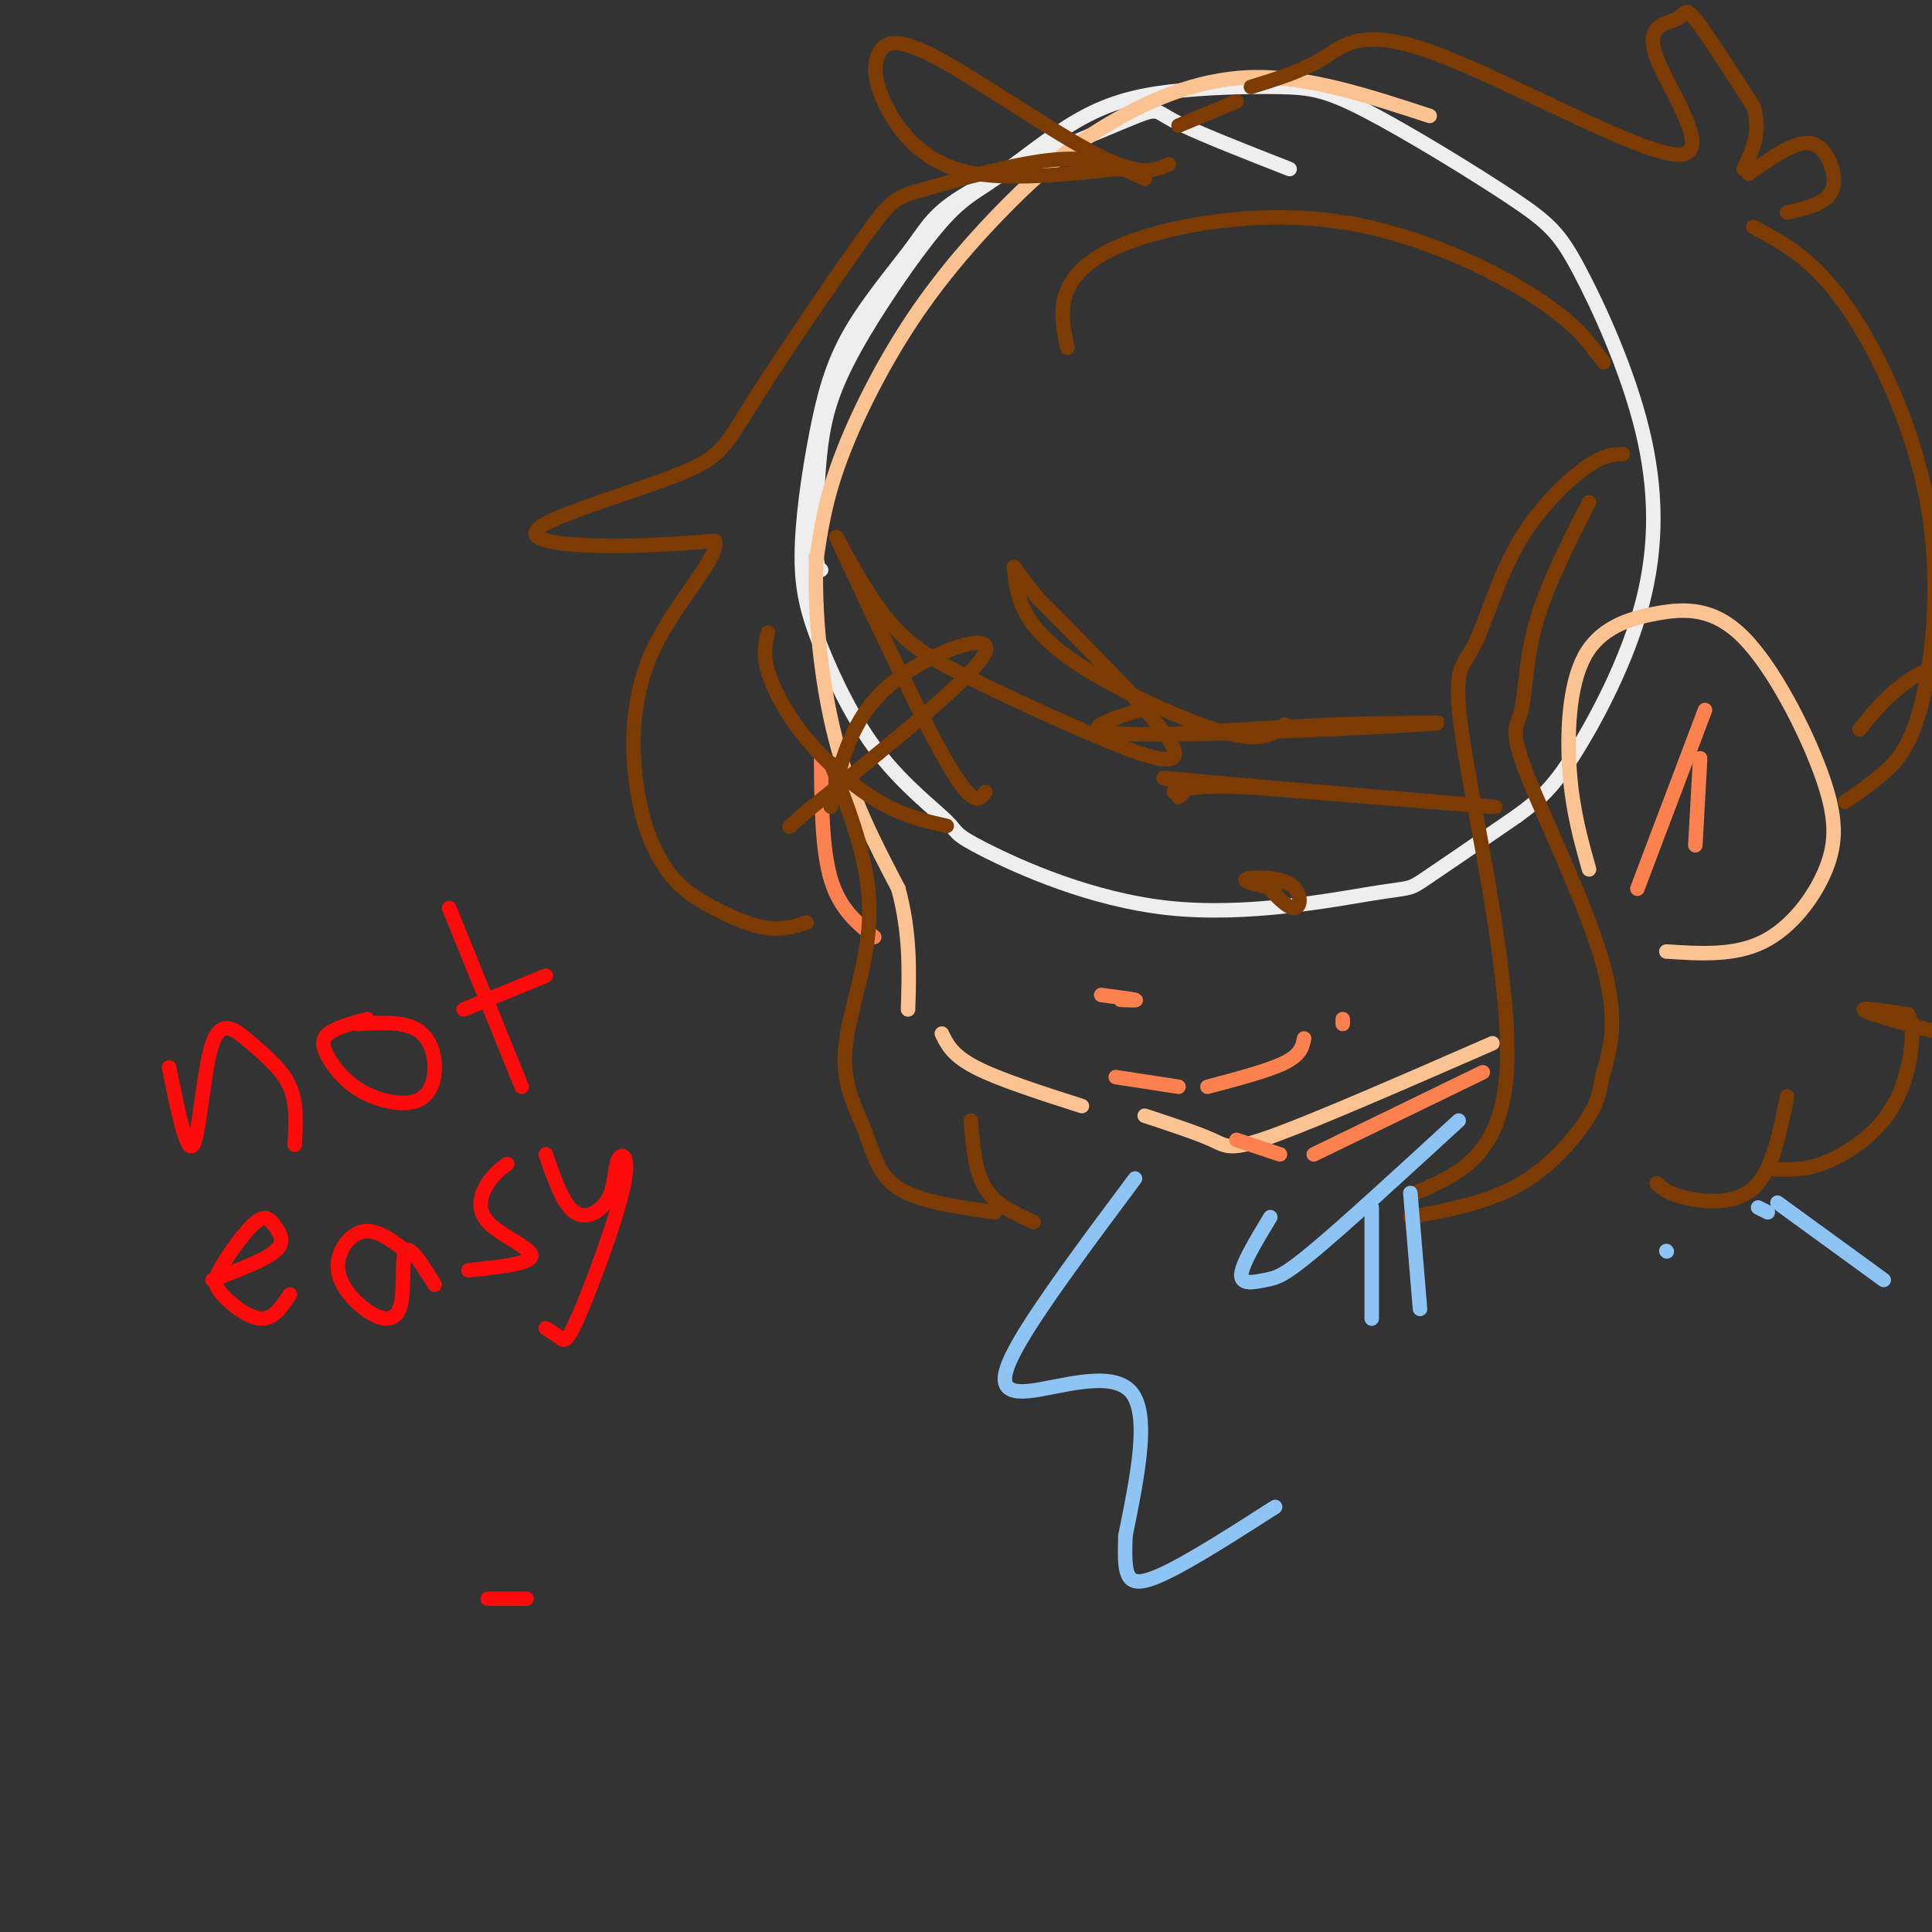 <svg viewBox='0 0 400 400' version='1.1' xmlns='http://www.w3.org/2000/svg' xmlns:xlink='http://www.w3.org/1999/xlink'><rect x="0" y="0" width="400" height="400" fill="#333333" stroke="none"/><g fill='none' stroke='rgb(238,238,238)' stroke-width='3' stroke-linecap='round' stroke-linejoin='round'><path d='M267,35c-9.871,-3.869 -19.742,-7.738 -24,-10c-4.258,-2.262 -2.904,-2.917 -10,0c-7.096,2.917 -22.643,9.407 -31,14c-8.357,4.593 -9.525,7.289 -13,12c-3.475,4.711 -9.257,11.436 -13,18c-3.743,6.564 -5.445,12.967 -7,21c-1.555,8.033 -2.961,17.696 -3,25c-0.039,7.304 1.290,12.250 4,19c2.710,6.750 6.801,15.303 12,22c5.199,6.697 11.506,11.538 14,14c2.494,2.462 1.177,2.547 8,6c6.823,3.453 21.788,10.276 38,12c16.212,1.724 33.673,-1.651 42,-3c8.327,-1.349 7.522,-0.671 11,-3c3.478,-2.329 11.239,-7.664 19,-13'/><path d='M314,169c4.856,-3.528 7.497,-5.848 12,-13c4.503,-7.152 10.869,-19.134 14,-31c3.131,-11.866 3.027,-23.614 0,-36c-3.027,-12.386 -8.976,-25.409 -13,-33c-4.024,-7.591 -6.121,-9.749 -14,-15c-7.879,-5.251 -21.539,-13.594 -30,-18c-8.461,-4.406 -11.722,-4.874 -18,-5c-6.278,-0.126 -15.574,0.090 -23,1c-7.426,0.910 -12.981,2.515 -19,6c-6.019,3.485 -12.502,8.851 -17,12c-4.498,3.149 -7.010,4.081 -12,10c-4.990,5.919 -12.459,16.824 -17,25c-4.541,8.176 -6.155,13.622 -7,20c-0.845,6.378 -0.923,13.689 -1,21'/><path d='M169,113c0.000,4.333 0.500,4.667 1,5'/></g>
<g fill='none' stroke='rgb(252,195,146)' stroke-width='3' stroke-linecap='round' stroke-linejoin='round'><path d='M296,24c-12.715,-4.170 -25.430,-8.340 -37,-8c-11.570,0.340 -21.995,5.191 -30,10c-8.005,4.809 -13.589,9.578 -20,16c-6.411,6.422 -13.649,14.498 -20,24c-6.351,9.502 -11.815,20.429 -15,29c-3.185,8.571 -4.093,14.785 -5,21'/><path d='M169,116c-0.467,10.111 0.867,24.889 4,37c3.133,12.111 8.067,21.556 13,31'/><path d='M186,184c2.500,9.333 2.250,17.167 2,25'/><path d='M195,214c1.083,2.250 2.167,4.500 7,7c4.833,2.500 13.417,5.250 22,8'/><path d='M237,231c5.467,1.800 10.933,3.600 14,5c3.067,1.400 3.733,2.400 13,-1c9.267,-3.400 27.133,-11.200 45,-19'/><path d='M329,180c-1.689,-5.997 -3.377,-11.994 -4,-20c-0.623,-8.006 -0.180,-18.020 3,-24c3.180,-5.980 9.095,-7.927 15,-9c5.905,-1.073 11.798,-1.271 18,5c6.202,6.271 12.714,19.011 16,28c3.286,8.989 3.346,14.228 1,20c-2.346,5.772 -7.099,12.078 -13,15c-5.901,2.922 -12.951,2.461 -20,2'/></g>
<g fill='none' stroke='rgb(252,129,78)' stroke-width='3' stroke-linecap='round' stroke-linejoin='round'><path d='M339,184c0.000,0.000 14.000,-37.000 14,-37'/><path d='M352,157c0.000,0.000 -1.000,18.000 -1,18'/><path d='M170,157c0.083,9.417 0.167,18.833 2,25c1.833,6.167 5.417,9.083 9,12'/><path d='M256,236c0.000,0.000 9.000,3.000 9,3'/><path d='M272,239c0.000,0.000 35.000,-17.000 35,-17'/></g>
<g fill='none' stroke='rgb(124,59,2)' stroke-width='3' stroke-linecap='round' stroke-linejoin='round'><path d='M336,94c-2.025,0.063 -4.050,0.126 -8,3c-3.950,2.874 -9.824,8.560 -14,16c-4.176,7.440 -6.656,16.633 -9,21c-2.344,4.367 -4.554,3.906 -2,20c2.554,16.094 9.873,48.741 9,67c-0.873,18.259 -9.936,22.129 -19,26'/><path d='M292,252c8.192,-1.549 16.385,-3.098 23,-7c6.615,-3.902 11.654,-10.158 14,-14c2.346,-3.842 2.001,-5.270 3,-9c0.999,-3.730 3.342,-9.762 0,-22c-3.342,-12.238 -12.370,-30.682 -16,-40c-3.630,-9.318 -1.862,-9.509 -1,-13c0.862,-3.491 0.818,-10.283 3,-18c2.182,-7.717 6.591,-16.358 11,-25'/><path d='M172,158c4.045,10.359 8.089,20.718 8,31c-0.089,10.282 -4.313,20.488 -5,28c-0.687,7.512 2.161,12.330 4,17c1.839,4.670 2.668,9.191 7,12c4.332,2.809 12.166,3.904 20,5'/><path d='M214,253c-3.917,-1.750 -7.833,-3.500 -10,-7c-2.167,-3.500 -2.583,-8.750 -3,-14'/><path d='M242,34c-2.957,1.338 -5.914,2.676 -15,-2c-9.086,-4.676 -24.302,-15.366 -33,-20c-8.698,-4.634 -10.878,-3.211 -12,-1c-1.122,2.211 -1.187,5.211 1,10c2.187,4.789 6.625,11.368 15,14c8.375,2.632 20.688,1.316 33,0'/><path d='M231,35c5.500,0.000 2.750,0.000 0,0'/><path d='M237,37c-4.772,-2.316 -9.544,-4.632 -18,-4c-8.456,0.632 -20.595,4.213 -27,6c-6.405,1.787 -7.075,1.779 -13,10c-5.925,8.221 -17.104,24.670 -23,34c-5.896,9.330 -6.508,11.542 -15,15c-8.492,3.458 -24.863,8.162 -29,11c-4.137,2.838 3.961,3.811 12,4c8.039,0.189 16.020,-0.405 24,-1'/><path d='M148,112c1.025,3.530 -8.413,12.856 -13,23c-4.587,10.144 -4.323,21.105 -3,29c1.323,7.895 3.705,12.724 6,16c2.295,3.276 4.502,4.997 8,7c3.498,2.003 8.285,4.286 12,5c3.715,0.714 6.357,-0.143 9,-1'/><path d='M159,131c-0.542,2.155 -1.083,4.310 0,8c1.083,3.690 3.792,8.917 8,14c4.208,5.083 9.917,10.024 15,13c5.083,2.976 9.542,3.988 14,5'/><path d='M204,164c-1.286,1.790 -2.571,3.580 -9,-8c-6.429,-11.580 -18.001,-36.530 -21,-43c-2.999,-6.470 2.575,5.540 8,13c5.425,7.460 10.702,10.371 18,14c7.298,3.629 16.619,7.977 26,12c9.381,4.023 18.823,7.721 17,3c-1.823,-4.721 -14.912,-17.860 -28,-31'/><path d='M215,124c-5.488,-6.599 -5.208,-7.597 -5,-6c0.208,1.597 0.344,5.789 3,10c2.656,4.211 7.830,8.441 16,13c8.170,4.559 19.334,9.445 26,11c6.666,1.555 8.833,-0.223 11,-2'/><path d='M221,72c-0.856,-4.014 -1.713,-8.029 0,-12c1.713,-3.971 5.995,-7.900 16,-11c10.005,-3.100 25.732,-5.373 41,-3c15.268,2.373 30.077,9.392 39,15c8.923,5.608 11.962,9.804 15,14'/><path d='M244,26c0.000,0.000 12.000,-5.000 12,-5'/><path d='M259,18c5.293,-1.638 10.585,-3.276 15,-6c4.415,-2.724 7.952,-6.533 23,-1c15.048,5.533 41.607,20.408 50,21c8.393,0.592 -1.379,-13.099 -4,-20c-2.621,-6.901 1.910,-7.012 4,-8c2.090,-0.988 1.740,-2.854 4,0c2.260,2.854 7.130,10.427 12,18'/><path d='M363,22c1.667,5.167 -0.167,9.083 -2,13'/><path d='M362,36c3.631,-2.548 7.262,-5.095 10,-6c2.738,-0.905 4.583,-0.167 6,2c1.417,2.167 2.405,5.762 1,8c-1.405,2.238 -5.202,3.119 -9,4'/><path d='M363,47c6.126,3.252 12.252,6.504 19,16c6.748,9.496 14.118,25.236 17,41c2.882,15.764 1.276,31.552 -1,41c-2.276,9.448 -5.222,12.557 -8,15c-2.778,2.443 -5.389,4.222 -8,6'/><path d='M385,151c2.768,-3.419 5.536,-6.838 10,-10c4.464,-3.162 10.625,-6.068 14,6c3.375,12.068 3.965,39.109 8,52c4.035,12.891 11.514,11.630 14,13c2.486,1.370 -0.023,5.369 -10,5c-9.977,-0.369 -27.422,-5.105 -33,-7c-5.578,-1.895 0.711,-0.947 7,0'/><path d='M395,210c1.290,1.888 1.016,6.609 0,11c-1.016,4.391 -2.774,8.451 -6,12c-3.226,3.549 -7.922,6.585 -12,8c-4.078,1.415 -7.539,1.207 -11,1'/><path d='M370,227c-1.533,7.733 -3.067,15.467 -7,19c-3.933,3.533 -10.267,2.867 -14,2c-3.733,-0.867 -4.867,-1.933 -6,-3'/><path d='M246,162c-1.175,1.561 -2.351,3.123 -2,3c0.351,-0.123 2.228,-1.930 0,-3c-2.228,-1.070 -8.561,-1.404 7,0c15.561,1.404 53.018,4.544 58,5c4.982,0.456 -22.509,-1.772 -50,-4'/><path d='M259,163c-11.000,-0.500 -13.500,0.250 -16,1'/><path d='M264,184c-3.482,-0.774 -6.964,-1.548 -6,-2c0.964,-0.452 6.375,-0.583 9,1c2.625,1.583 2.464,4.881 1,5c-1.464,0.119 -4.232,-2.940 -7,-6'/></g>
<g fill='none' stroke='rgb(252,129,78)' stroke-width='3' stroke-linecap='round' stroke-linejoin='round'><path d='M228,206c3.167,0.417 6.333,0.833 7,1c0.667,0.167 -1.167,0.083 -3,0'/><path d='M231,223c0.000,0.000 13.000,2.000 13,2'/><path d='M250,225c6.333,-1.667 12.667,-3.333 16,-5c3.333,-1.667 3.667,-3.333 4,-5'/><path d='M278,211c0.000,0.000 0.000,1.000 0,1'/></g>
<g fill='none' stroke='rgb(124,59,2)' stroke-width='3' stroke-linecap='round' stroke-linejoin='round'><path d='M236,147c-7.356,2.333 -14.711,4.667 -1,5c13.711,0.333 48.489,-1.333 59,-2c10.511,-0.667 -3.244,-0.333 -17,0'/><path d='M277,150c-8.667,0.333 -21.833,1.167 -35,2'/><path d='M172,167c2.022,-9.044 4.044,-18.089 12,-25c7.956,-6.911 21.844,-11.689 20,-7c-1.844,4.689 -19.422,18.844 -37,33'/><path d='M167,168c-6.167,5.500 -3.083,2.750 0,0'/></g>
<g fill='none' stroke='rgb(141,196,244)' stroke-width='3' stroke-linecap='round' stroke-linejoin='round'><path d='M235,244c-9.738,13.060 -19.476,26.119 -24,34c-4.524,7.881 -3.833,10.583 2,10c5.833,-0.583 16.810,-4.452 21,0c4.190,4.452 1.595,17.226 -1,30'/><path d='M233,318c-0.200,7.333 -0.200,10.667 5,9c5.200,-1.667 15.600,-8.333 26,-15'/><path d='M263,252c-2.982,4.940 -5.964,9.881 -6,12c-0.036,2.119 2.875,1.417 5,1c2.125,-0.417 3.464,-0.548 10,-6c6.536,-5.452 18.268,-16.226 30,-27'/><path d='M284,250c0.000,0.000 0.000,23.000 0,23'/><path d='M292,247c0.000,0.000 2.000,24.000 2,24'/><path d='M345,259c0.000,0.000 0.100,0.100 0.1,0.1'/><path d='M366,251c0.000,0.000 -2.000,-1.000 -2,-1'/><path d='M368,249c0.000,0.000 22.000,16.000 22,16'/></g>
<g fill='none' stroke='rgb(253,10,10)' stroke-width='3' stroke-linecap='round' stroke-linejoin='round'><path d='M35,221c1.841,9.088 3.681,18.175 5,16c1.319,-2.175 2.116,-15.614 4,-21c1.884,-5.386 4.853,-2.719 8,0c3.147,2.719 6.470,5.491 8,9c1.530,3.509 1.265,7.754 1,12'/><path d='M76,211c-3.249,0.887 -6.497,1.774 -8,3c-1.503,1.226 -1.260,2.790 0,5c1.260,2.210 3.536,5.064 7,7c3.464,1.936 8.114,2.952 11,2c2.886,-0.952 4.008,-3.872 4,-7c-0.008,-3.128 -1.145,-6.465 -4,-8c-2.855,-1.535 -7.427,-1.267 -12,-1'/><path d='M93,188c0.000,0.000 15.000,37.000 15,37'/><path d='M96,209c0.000,0.000 17.000,-7.000 17,-7'/><path d='M44,265c5.426,-2.064 10.852,-4.127 13,-6c2.148,-1.873 1.017,-3.555 0,-5c-1.017,-1.445 -1.922,-2.652 -4,-1c-2.078,1.652 -5.330,6.165 -7,9c-1.670,2.835 -1.757,3.994 0,6c1.757,2.006 5.359,4.859 8,5c2.641,0.141 4.320,-2.429 6,-5'/><path d='M84,259c-3.074,-2.334 -6.149,-4.668 -9,-4c-2.851,0.668 -5.479,4.336 -5,8c0.479,3.664 4.067,7.322 7,9c2.933,1.678 5.213,1.375 6,-2c0.787,-3.375 0.082,-9.821 1,-11c0.918,-1.179 3.459,2.911 6,7'/><path d='M105,241c-1.345,0.976 -2.690,1.952 -4,4c-1.310,2.048 -2.583,5.167 0,8c2.583,2.833 9.024,5.381 9,7c-0.024,1.619 -6.512,2.310 -13,3'/><path d='M113,239c1.778,5.173 3.556,10.347 6,12c2.444,1.653 5.553,-0.214 7,-3c1.447,-2.786 1.230,-6.490 2,-8c0.770,-1.510 2.526,-0.828 1,6c-1.526,6.828 -6.334,19.800 -9,26c-2.666,6.200 -3.190,5.629 -4,5c-0.810,-0.629 -1.905,-1.314 -3,-2'/><path d='M101,331c3.917,0.000 7.833,0.000 8,0c0.167,0.000 -3.417,0.000 -7,0'/></g>
</svg>